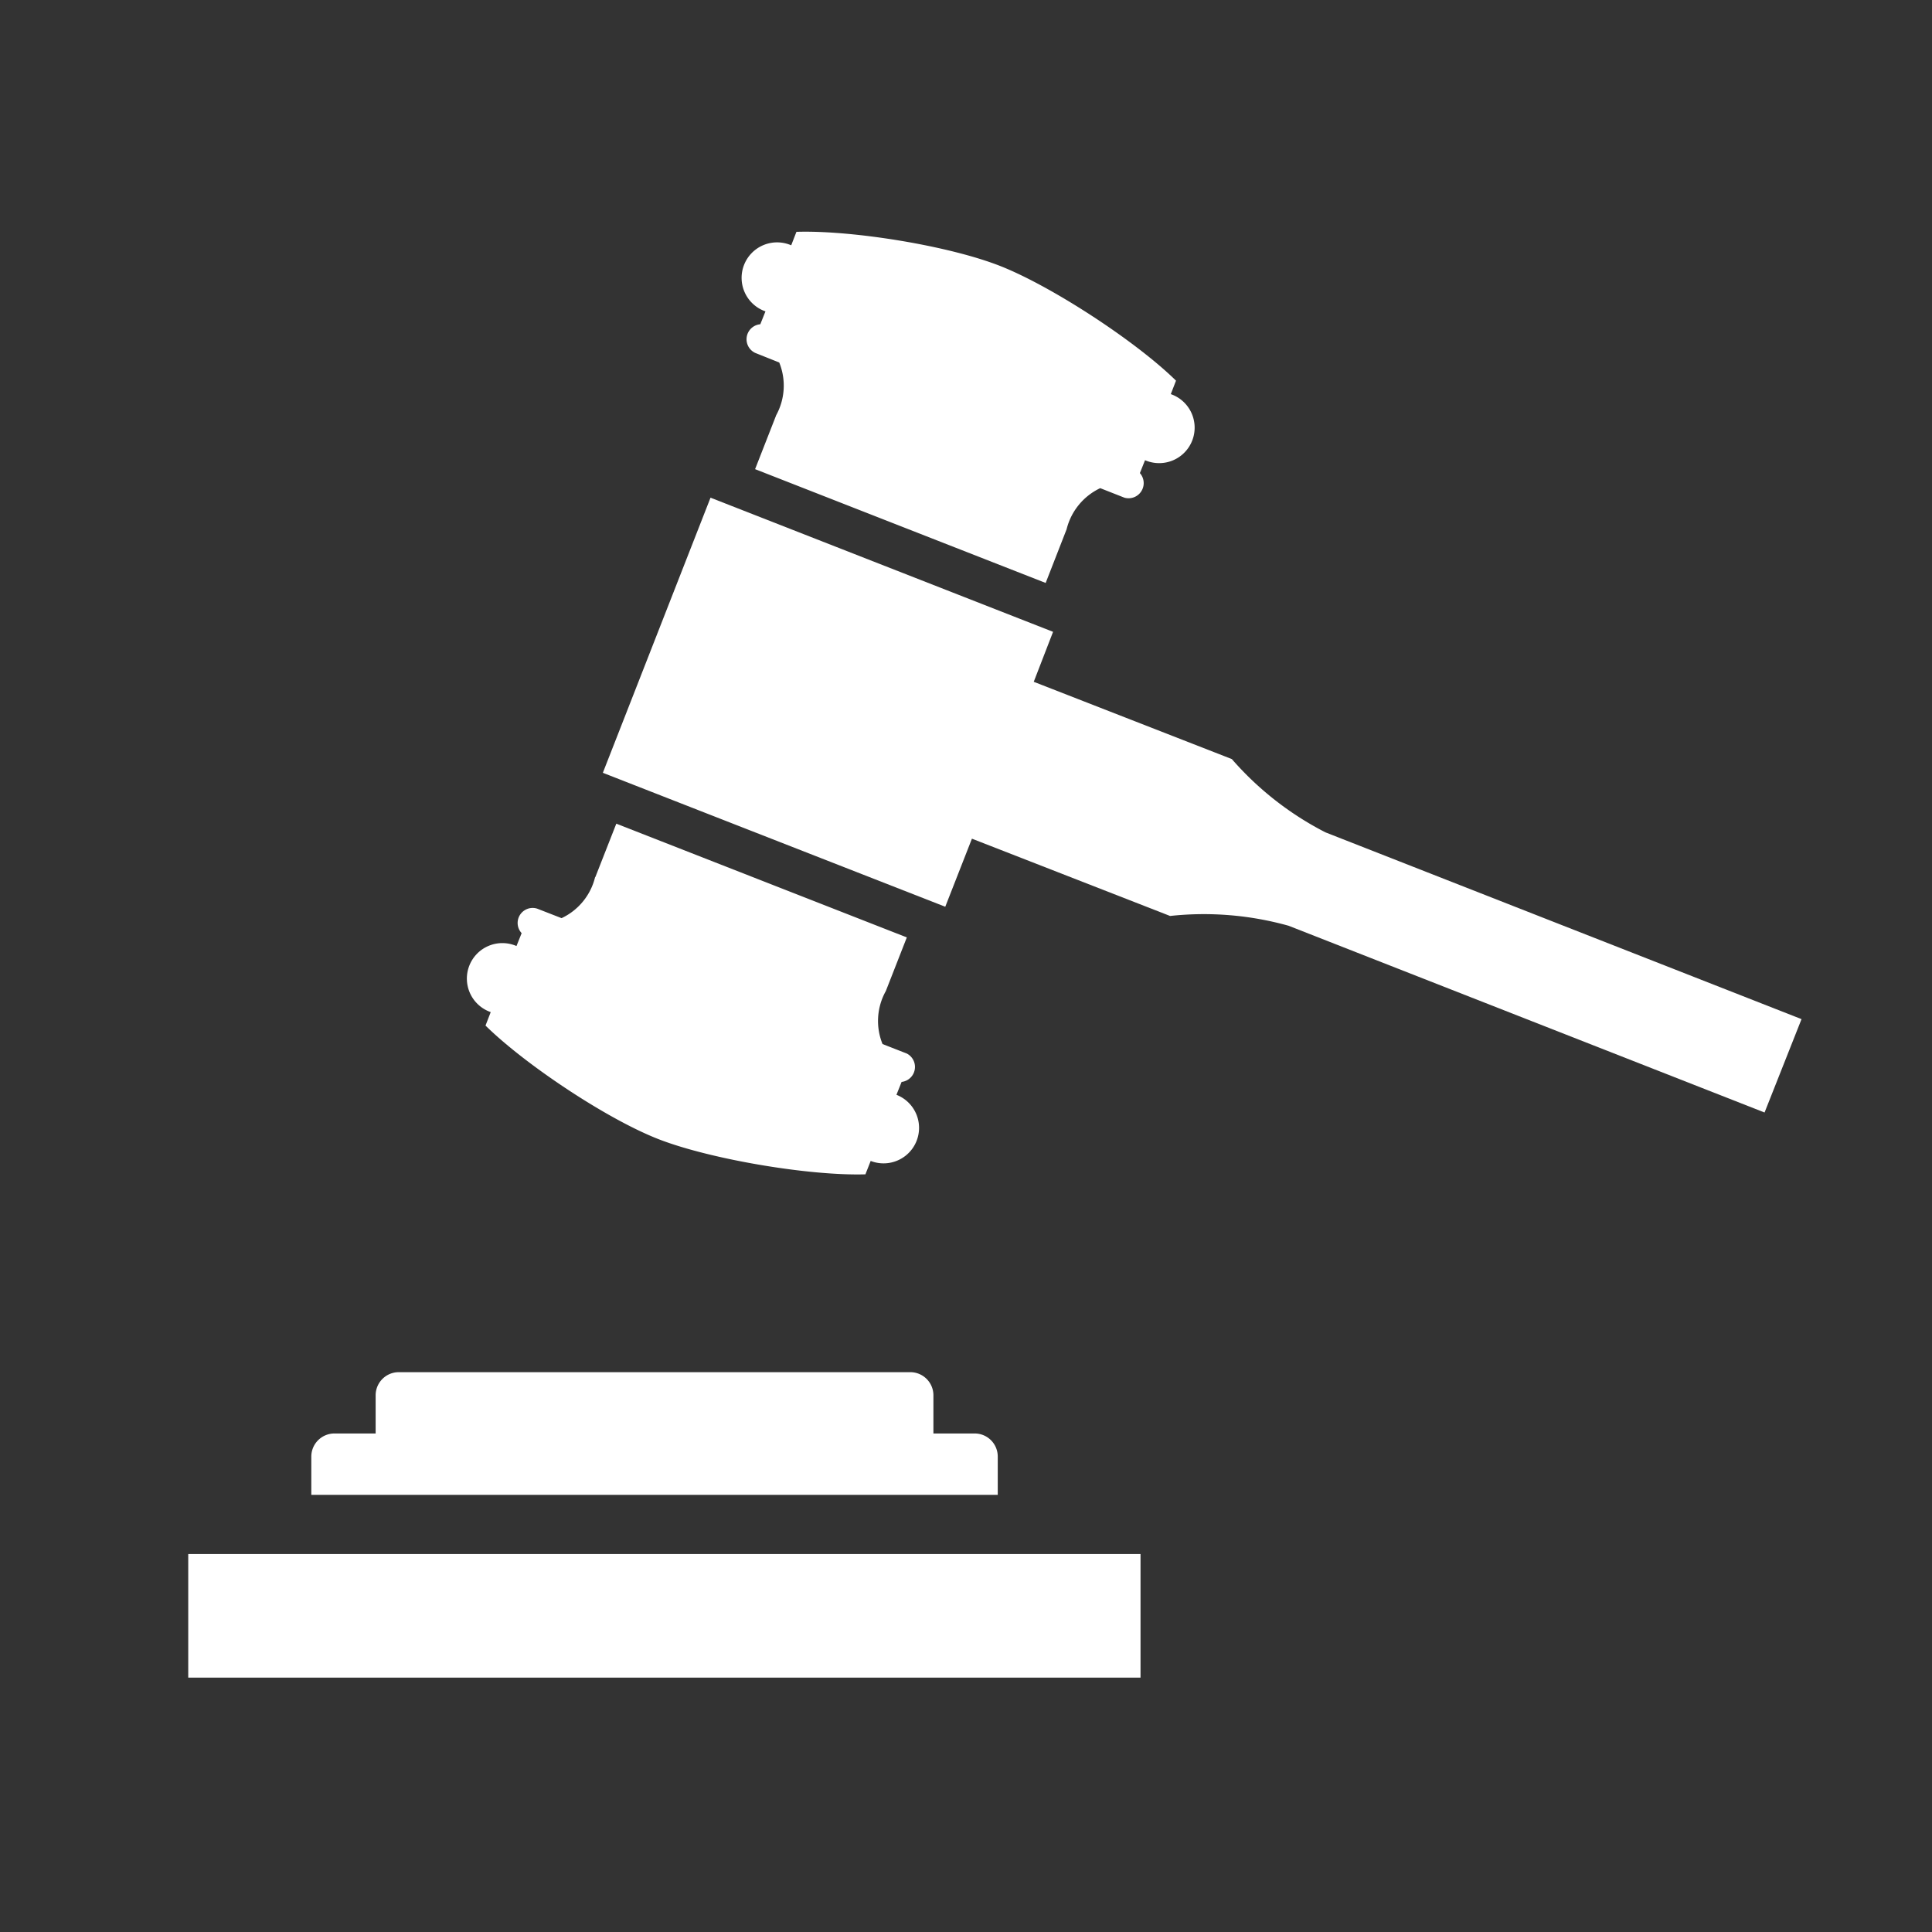<svg id="Calque_1" data-name="Calque 1" xmlns="http://www.w3.org/2000/svg" viewBox="0 0 300 300"><rect x="0" y="0" width="300" height="300" fill="#333333" stroke="none"/><defs><style>.cls-1{fill:#fff;}</style></defs><title>Sans titre - 1</title><path class="cls-1" d="M120.51,64.52l-3.26,8.33,45.12,17.67,3.25-8.33a9.61,9.61,0,0,1,5.22-6.39l3.76,1.48A2.35,2.35,0,0,0,177,73.46l.8-2a5.51,5.51,0,1,0,4-10.26l.81-2.09c-6.15-6.05-19.06-14.5-27.08-17.72S132.3,35.72,123.67,36l-.81,2.09a5.51,5.51,0,1,0-4,10.26l-.8,2a2.34,2.34,0,0,0-.79,4.45L121,56.29a9.55,9.55,0,0,1-.5,8.23"/><path class="cls-1" d="M274,172.75l-73.91-29a48.85,48.85,0,0,0-18.4-1.52l-30.77-12-4.14,10.57L93.61,120l16.72-42.72,53.19,20.83-3,7.76,30.76,12a48.79,48.79,0,0,0,14.54,11.38l73.92,29"/><path class="cls-1" d="M92.43,136.23l3.27-8.33,45.11,17.66-3.26,8.33a9.52,9.52,0,0,0-.51,8.23l3.76,1.47A2.34,2.34,0,0,1,140,168l-.8,2a5.51,5.51,0,0,1-4,10.27l-.82,2.08c-8.63.26-23.85-2.3-31.91-5.38s-20.93-11.66-27.08-17.72l.81-2.09a5.51,5.51,0,1,1,4-10.26l.8-2a2.33,2.33,0,0,1,2.43-3.8l3.77,1.47a9.53,9.53,0,0,0,5.21-6.38"/><rect class="cls-1" x="29.23" y="241.31" width="147.87" height="19.19"/><path class="cls-1" d="M151.35,222.59h-6.41v-5.93a3.59,3.59,0,0,0-3.59-3.59H61.92a3.59,3.59,0,0,0-3.59,3.59v5.93h-6.4a3.59,3.59,0,0,0-3.59,3.59v5.94H154.93v-5.94a3.58,3.58,0,0,0-3.58-3.59"/></svg>
